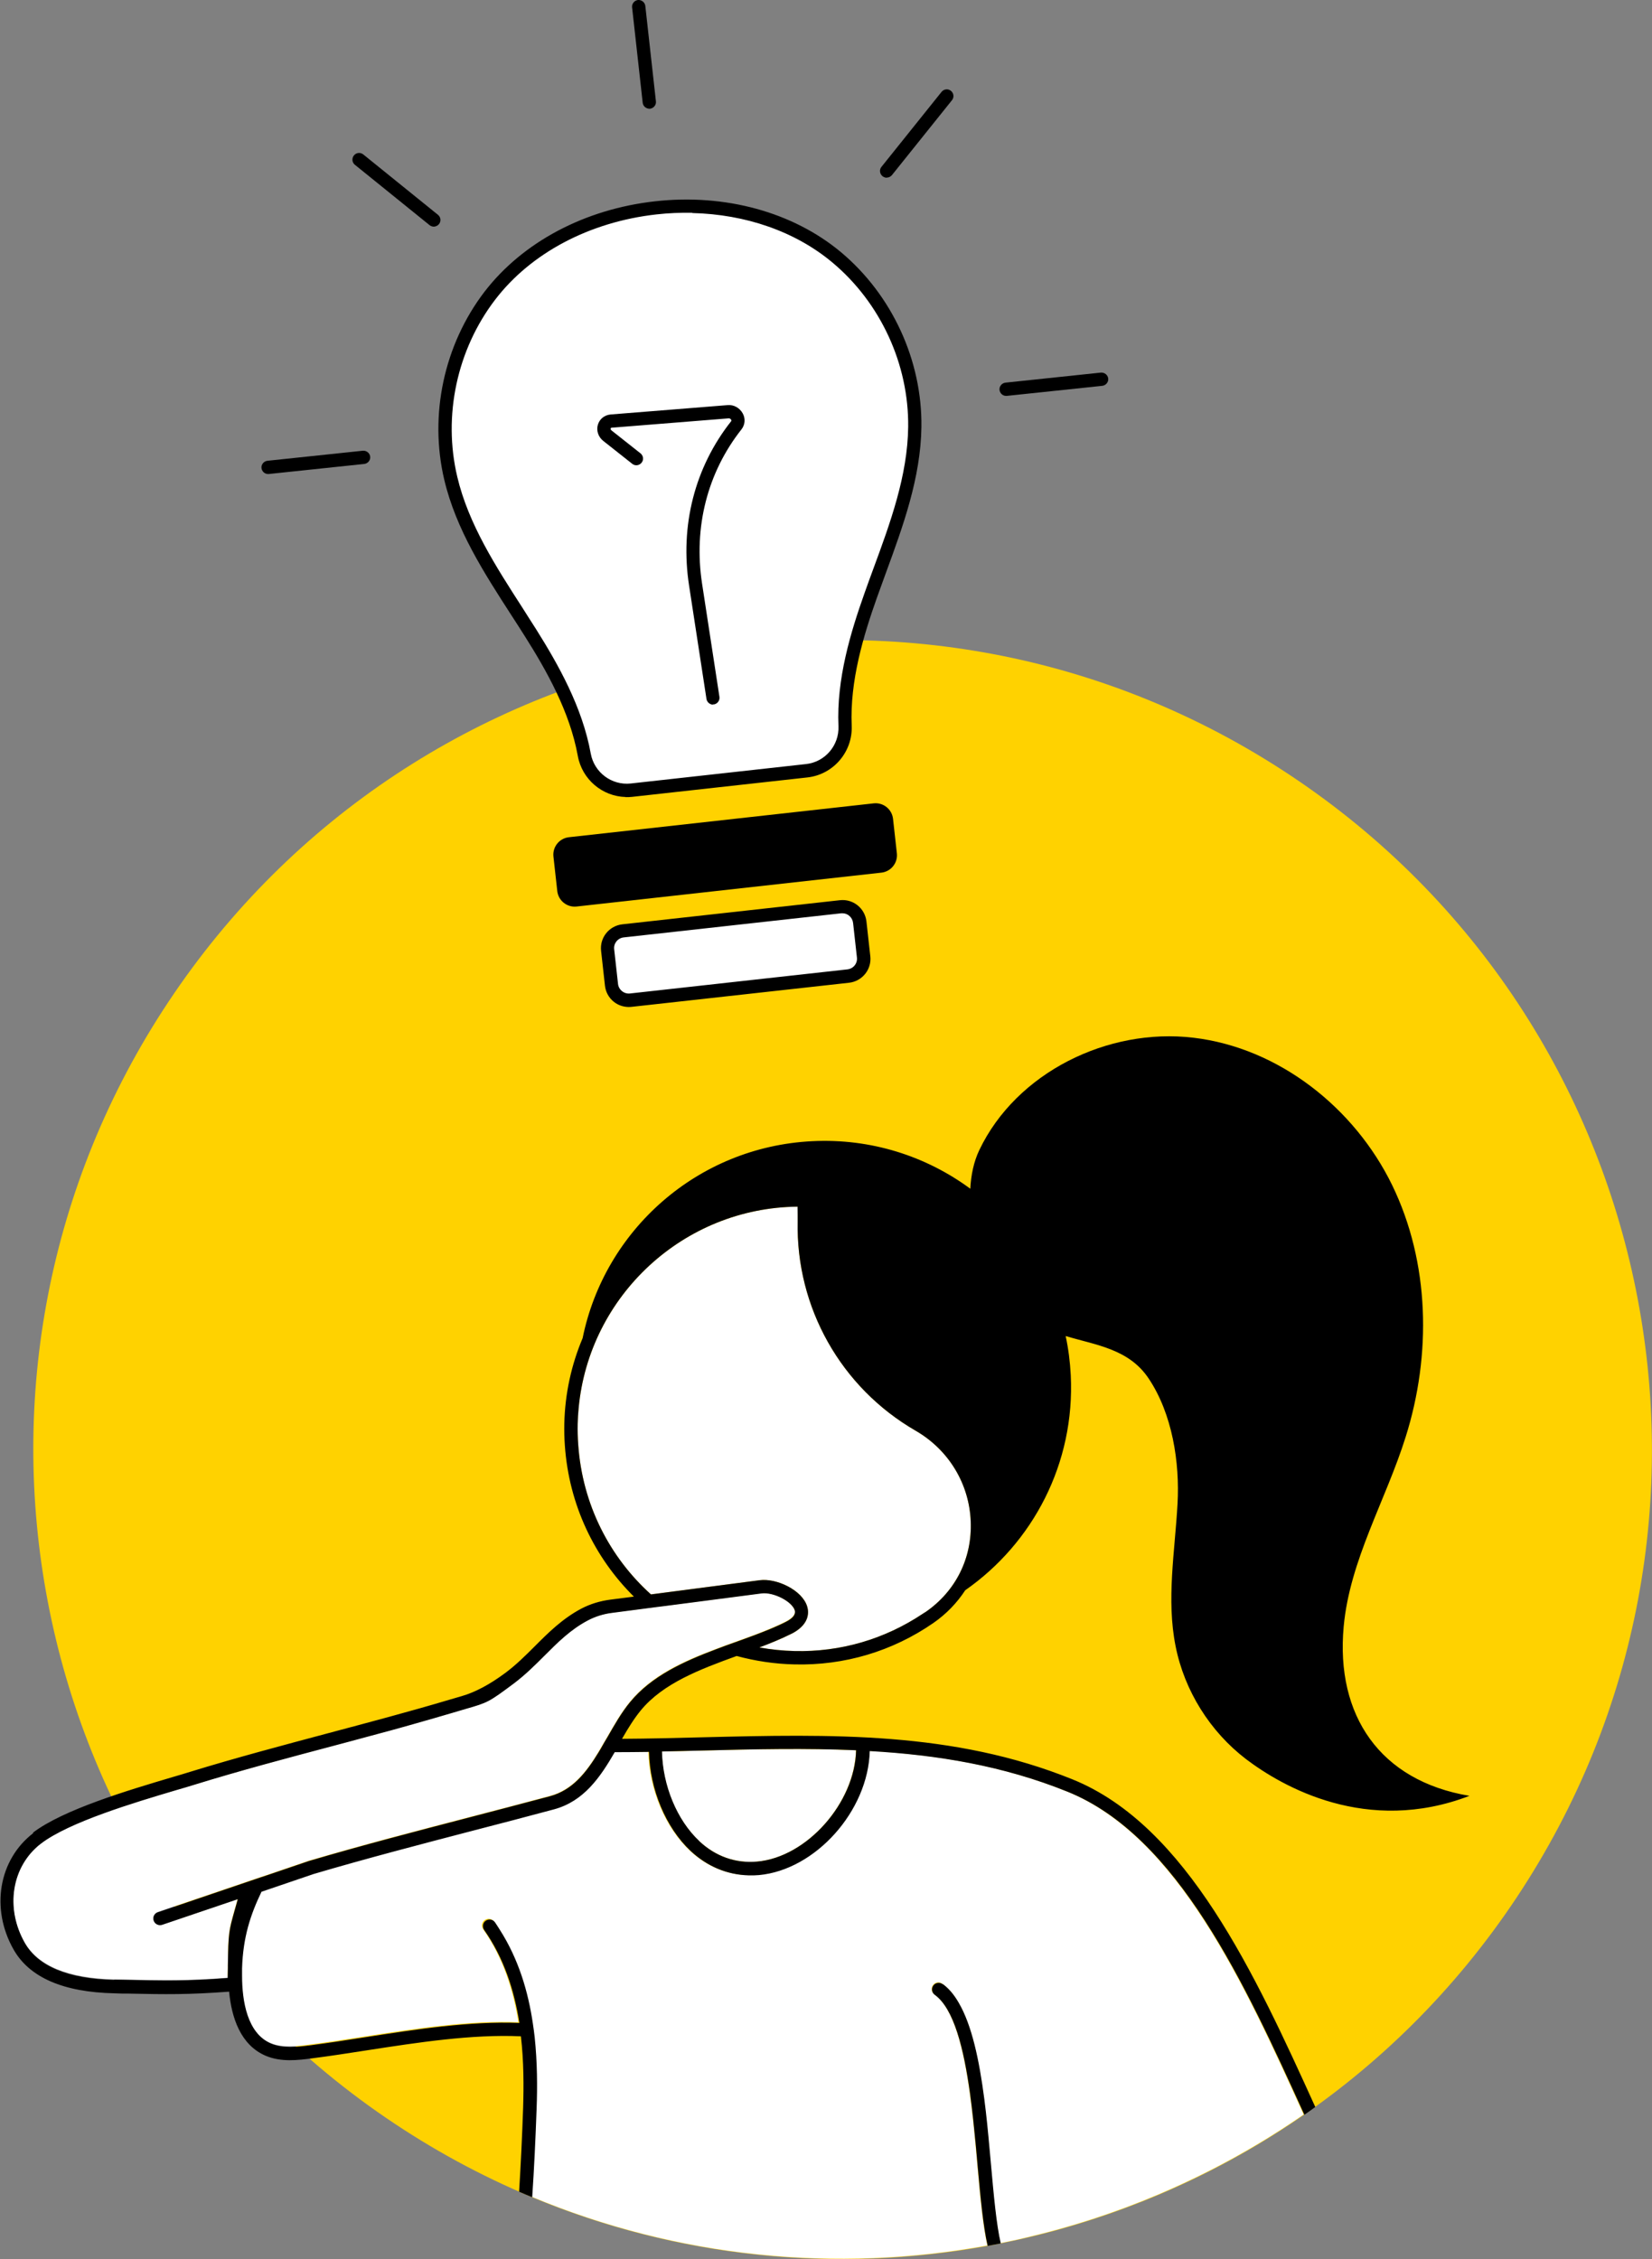 <?xml version="1.0" encoding="UTF-8"?><svg id="Layer_1" xmlns="http://www.w3.org/2000/svg" viewBox="0 0 119.91 163.95"><rect x="0" y="0" width="119.91" height="163.95" fill="#808080" stroke="none"/><defs><style>.cls-1{fill:#ffd200;}.cls-1,.cls-2,.cls-3{stroke-width:0px;}.cls-2{fill:#000;}.cls-3{fill:#fff;}</style></defs><path class="cls-1" d="M110.09,137.7c-17.95,27.02-54.41,34.38-81.43,16.43-13.7-9.1-22.35-22.96-25.2-37.94-2.77-14.56-.08-30.17,8.77-43.49,17.95-27.02,54.41-34.38,81.43-16.43,27.02,17.95,34.38,54.41,16.43,81.43"/><path class="cls-2" d="M41.84,65.79l22.14-2.46c.69-.08,1.19-.7,1.12-1.39l-.28-2.52c-.08-.69-.7-1.19-1.39-1.12l-22.14,2.46c-.69.08-1.19.7-1.12,1.39l.28,2.52c.08.69.7,1.19,1.39,1.12"/><rect class="cls-3" x="44.19" y="66.67" width="18.41" height="5.06" rx="1.26" ry="1.26" transform="translate(-7.3 6.31) rotate(-6.33)"/><path class="cls-2" d="M45.6,73.08c.08,0,.16,0,.24-.01l15.79-1.75c.96-.11,1.65-.97,1.54-1.93l-.28-2.52c-.11-.96-.97-1.65-1.93-1.54l-15.79,1.75c-.96.11-1.65.97-1.54,1.93l.28,2.52c.05.46.28.88.64,1.17.3.24.67.37,1.05.38ZM61.16,66.28c.38,0,.71.3.76.69l.28,2.52c.05.43-.26.81-.69.86l-15.79,1.75c-.21.02-.41-.04-.57-.17-.16-.13-.27-.32-.29-.52l-.28-2.52c-.05-.43.26-.81.69-.86l15.79-1.75s.07,0,.1,0Z"/><path class="cls-3" d="M32.71,34.73c.97,4.11,3.53,7.63,5.78,11.21,1.73,2.74,3.34,5.72,3.91,8.86.29,1.62,1.79,2.74,3.42,2.56l12.73-1.41c1.64-.18,2.85-1.6,2.78-3.25-.14-3.19.79-6.45,1.87-9.5,1.42-3.98,3.14-7.98,3.19-12.2.05-4.67-2.09-9.32-5.67-12.31-3.55-2.97-8.44-4.11-13.14-3.58-4.7.52-9.22,2.7-12.04,6.38-2.84,3.71-3.91,8.71-2.83,13.25Z"/><path class="cls-2" d="M45.4,57.85c.16,0,.32,0,.48-.02l12.73-1.41c1.88-.21,3.29-1.86,3.21-3.75-.14-3.25.85-6.53,1.84-9.32.21-.58.42-1.16.63-1.74,1.25-3.41,2.54-6.93,2.59-10.62.06-4.84-2.13-9.58-5.84-12.69-3.49-2.91-8.41-4.26-13.5-3.69-5.1.57-9.6,2.96-12.37,6.56-2.94,3.84-4.04,8.95-2.92,13.66h0c.85,3.59,2.88,6.74,4.85,9.79.34.52.67,1.04,1,1.56,1.58,2.5,3.26,5.48,3.84,8.68.31,1.71,1.79,2.94,3.47,2.98ZM50.24,15.46c3.88.09,7.49,1.34,10.18,3.59,3.49,2.92,5.55,7.38,5.5,11.93-.04,3.53-1.3,6.97-2.53,10.3-.21.58-.43,1.16-.63,1.74-1.02,2.87-2.05,6.26-1.9,9.68.06,1.39-.97,2.6-2.35,2.75l-12.73,1.41c-1.38.15-2.65-.8-2.9-2.17-.61-3.37-2.35-6.45-3.97-9.03-.33-.52-.67-1.04-1-1.57-1.92-2.98-3.91-6.06-4.72-9.49h0c-1.05-4.43-.02-9.23,2.75-12.85,2.6-3.4,6.87-5.65,11.71-6.19.88-.1,1.75-.13,2.6-.12Z"/><path class="cls-2" d="M51.74,51.12s.06,0,.08,0c.26-.04.44-.29.4-.55l-1.26-8.21c-.63-4.1.39-8.07,2.86-11.2.26-.33.3-.78.09-1.16-.22-.4-.65-.64-1.09-.6l-8.5.68c-.44.04-.79.32-.92.73-.13.43.02.9.39,1.19l2.1,1.66c.21.17.51.13.68-.08.17-.21.13-.51-.08-.68l-2.1-1.66c-.08-.06-.07-.13-.06-.15,0-.03.03-.05.07-.05l8.5-.68c.1,0,.16.08.17.1.02.05.02.08,0,.11-2.64,3.34-3.73,7.58-3.05,11.95l1.26,8.21c.04.23.24.4.47.41Z"/><path class="cls-2" d="M19.45,34.4s.04,0,.06,0l6.93-.73c.26-.03.46-.27.43-.53s-.27-.45-.53-.43l-6.93.73c-.26.03-.46.27-.43.53.03.24.23.43.47.43Z"/><path class="cls-2" d="M73.02,28.73s.04,0,.06,0l6.93-.73c.26-.03.46-.27.43-.53-.03-.26-.27-.45-.53-.43l-6.93.73c-.26.03-.46.27-.43.53.03.24.23.43.47.43Z"/><path class="cls-2" d="M47.12,7.89s.04,0,.06,0c.26-.03.46-.27.43-.53l-.77-6.93c-.03-.26-.27-.45-.53-.43-.26.03-.46.27-.43.53l.77,6.93c.03.24.23.42.47.43Z"/><path class="cls-2" d="M31.47,16.45c.14,0,.29-.06.39-.18.17-.21.14-.51-.07-.68l-5.42-4.38c-.21-.17-.51-.14-.68.07-.17.21-.14.51.07.68l5.42,4.38c.09.07.19.1.29.11Z"/><path class="cls-2" d="M64.35,12.89c.15,0,.29-.06.39-.18l4.36-5.44c.17-.21.13-.51-.08-.68-.21-.17-.51-.13-.68.08l-4.36,5.44c-.17.21-.13.51.08.68.09.07.19.1.29.11Z"/><path class="cls-3" d="M22.72,135.98c3.83-1.13,7.79-2.16,11.62-3.16,1.94-.51,3.89-1.01,5.82-1.53,2.18-.59,3.36-2.34,4.41-4.15.83,0,1.66-.01,2.49-.02.06,2.72,1.22,5.5,3.02,7.19,1.21,1.13,2.66,1.74,4.22,1.77.24,0,.49,0,.73-.02,4.11-.37,7.94-4.65,8.05-9,4.9.28,9.68,1.06,14.36,2.95,8,3.23,12.88,13.97,17.18,23.43,0,0,0,.01,0,.02-2.15,1.49-4.4,2.83-6.71,4.01-1.26.64-2.54,1.24-3.84,1.79-3.14,1.33-6.39,2.38-9.7,3.15-.17.04-.34.08-.51.12-.17.04-.35.07-.52.11-.24.05-.48.1-.73.15-.32-1.39-.51-3.5-.71-5.73-.03-.36-.07-.73-.1-1.1-.11-1.23-.24-2.48-.39-3.69-.36-2.76-.89-5.31-1.86-6.96-.33-.56-.71-1.02-1.16-1.35-.22-.16-.52-.11-.67.11-.16.22-.11.52.11.67,1.4,1.01,2.11,3.92,2.56,7.16.17,1.24.31,2.53.42,3.78.05.49.09.98.13,1.45.21,2.34.4,4.39.73,5.83-10.94,2-22.44.91-33.11-3.55.14-2.08.24-4.21.32-6.44.05-1.59.05-3.36-.14-5.17-.02-.16-.04-.33-.06-.49-.02-.16-.04-.33-.07-.49-.34-2.33-1.05-4.7-2.4-6.82-.11-.18-.23-.36-.35-.54-.15-.22-.45-.27-.67-.12s-.27.45-.12.67c1.45,2.06,2.19,4.41,2.56,6.75-3.59-.14-7.48.46-11.27,1.05-1.35.21-2.63.41-3.88.57-.93.12-1.99.26-2.87-.12-1.73-.74-2.11-3.07-2.12-4.94v-.52c.07-2.28.63-3.91,1.42-5.56l3.79-1.29Z"/><path class="cls-3" d="M62.13,127.02c-.09,3.83-3.57,7.76-7.18,8.08-1.56.14-3.01-.38-4.21-1.49-1.62-1.52-2.66-4.04-2.71-6.5.99-.02,1.97-.04,2.95-.07,3.8-.09,7.5-.18,11.14-.02Z"/><path class="cls-3" d="M67.18,116.99c-.07.05-.14.09-.21.13-2.76,1.84-5.96,2.78-9.29,2.7-.87-.02-1.73-.11-2.56-.26.8-.3,1.58-.62,2.3-.98.08-.04.14-.08.21-.11,1.17-.68,1.06-1.53.96-1.88-.36-1.2-2.23-2.07-3.45-1.91l-5.52.72-2.37.31c-3-2.7-4.98-6.52-5.28-10.87-.04-.53-.05-1.02-.04-1.51,0-.38.04-.76.07-1.14.76-8.16,7.63-14.54,15.89-14.62,0,0,0,0,0,0,0,.04,0,.08,0,.11.01.32.02.64.01.95-.14,6.25,3.14,12.07,8.56,15.2,2.39,1.38,3.89,3.84,4,6.58.11,2.67-1.09,5.06-3.28,6.58Z"/><path class="cls-3" d="M2.97,133.77c2.05-1.57,6.73-2.96,9.83-3.88.48-.14.92-.27,1.31-.39,3.3-1.01,6.69-1.92,9.97-2.79.86-.23,1.73-.46,2.61-.7.26-.07.52-.14.78-.21.53-.14,1.05-.29,1.58-.43.34-.09.68-.19,1.03-.29.95-.27,1.9-.54,2.84-.82.35-.1.63-.19.88-.26,1.6-.46,1.67-.49,3.48-1.84.84-.63,1.55-1.33,2.23-2.02.98-.97,1.9-1.9,3.15-2.56.53-.28,1.12-.46,1.77-.55l2.52-.33.69-.09.64-.08,2.62-.34,4.37-.57c.86-.11,2.21.58,2.41,1.23.09.3-.14.58-.68.85-.33.16-.67.32-1.03.47-.8.34-1.66.65-2.55.97-.02,0-.04.01-.06.02-.22.08-.44.16-.67.24-.24.09-.48.18-.72.27-2.38.89-4.69,1.94-6.24,3.83-.63.77-1.15,1.68-1.66,2.57-.02.03-.04.07-.06.1-.09.16-.18.32-.28.48-.09.16-.19.32-.28.48-.9,1.49-1.9,2.77-3.55,3.21-1.93.52-3.88,1.03-5.82,1.53-3.84,1-7.8,2.03-11.67,3.17l-2.88.98-.66.22-.65.22-.41.14s-.02,0-.03.01l-6.33,2.15c-.25.09-.39.36-.3.61.09.25.36.39.61.3l5.49-1.86c-.09.32-.16.59-.23.82-.42,1.51-.45,1.6-.48,3.98v.2s-.01.5-.01.5v.22c-3.03.23-4.62.19-7.66.13h-.59s0-.01,0-.01c-3.34-.08-5.52-.98-6.49-2.68-1.45-2.55-.96-5.59,1.18-7.22Z"/><path class="cls-2" d="M68.42,143.98c.45.32.83.78,1.16,1.35.97,1.65,1.5,4.2,1.86,6.96.16,1.21.28,2.46.39,3.69.03.37.07.73.1,1.1.2,2.23.39,4.35.71,5.73-.16.03-.32.06-.48.09-.16.03-.31.06-.47.09-.33-1.44-.52-3.49-.73-5.83-.04-.47-.09-.96-.13-1.45-.12-1.25-.25-2.54-.42-3.78-.45-3.24-1.16-6.15-2.56-7.16-.22-.16-.26-.46-.11-.67.16-.22.46-.26.67-.11Z"/><path class="cls-2" d="M2.38,133.01c2.19-1.68,6.97-3.1,10.14-4.04.48-.14.92-.27,1.3-.39,3.32-1.02,6.72-1.92,10.01-2.8,2.89-.77,5.88-1.56,8.8-2.43.35-.1.64-.19.89-.26q1.46-.42,3.17-1.69c.79-.59,1.47-1.27,2.13-1.93.98-.98,2-2,3.38-2.73.63-.33,1.34-.55,2.1-.65l1.71-.22c-2.85-2.82-4.71-6.65-5.01-10.96-.04-.56-.05-1.08-.04-1.59.05-2.2.52-4.29,1.33-6.21,1.59-7.82,8.31-13.87,16.64-14.29,4.29-.22,8.3,1.09,11.5,3.45.05-1,.25-1.96.65-2.8,2.69-5.64,9.34-8.9,15.54-8.16,6.2.73,11.7,5.09,14.43,10.7,2.73,5.62,2.86,12.31.98,18.27-1.45,4.62-4.06,8.95-4.5,13.77-.59,6.44,2.63,11.19,9.13,12.28-7.45,2.86-13.58-.67-16.21-2.66-2.62-2-4.48-4.97-5.12-8.2-.68-3.39-.05-6.88.14-10.33.17-3.02-.38-6.53-2.09-9.09-1.43-2.15-3.79-2.42-6.03-3.09.2.92.32,1.87.37,2.84.32,6.41-2.76,12.19-7.66,15.61-.6.92-1.38,1.73-2.32,2.38-2.97,2.05-6.45,3.09-10.07,3-1.45-.03-2.86-.25-4.2-.61-2.64.96-5.34,1.97-6.97,3.96-.49.6-.92,1.3-1.35,2.05,1.96-.01,3.91-.06,5.84-.11,9.37-.23,18.21-.44,26.85,3.05,8.32,3.36,13.27,14.18,17.63,23.78-.13.1-.27.19-.4.29-.13.09-.27.19-.4.28,0,0,0-.01,0-.02-4.3-9.47-9.18-20.2-17.18-23.43-4.68-1.89-9.46-2.67-14.36-2.95-.11,4.34-3.94,8.63-8.05,9-.25.02-.49.03-.73.02-1.56-.04-3.01-.64-4.22-1.77-1.8-1.69-2.96-4.47-3.02-7.19-.83.01-1.66.02-2.49.02-1.05,1.81-2.23,3.56-4.41,4.15-1.94.52-3.88,1.03-5.82,1.53-3.83,1-7.79,2.03-11.62,3.16l-3.79,1.29c-.79,1.64-1.34,3.28-1.41,5.56v.52c0,1.87.38,4.2,2.11,4.94.88.37,1.93.24,2.87.12,1.25-.16,2.53-.36,3.88-.57,3.79-.59,7.68-1.19,11.27-1.05-.37-2.34-1.11-4.69-2.56-6.75-.15-.22-.1-.52.12-.67s.52-.1.67.12c.12.18.24.36.35.54,1.36,2.13,2.06,4.49,2.4,6.82.02.16.05.33.07.49.02.16.04.33.06.49.19,1.81.2,3.58.14,5.17-.08,2.23-.18,4.37-.32,6.44-.16-.07-.32-.13-.48-.2-.16-.07-.31-.13-.47-.2.12-1.96.22-3.98.29-6.08.05-1.6.05-3.39-.16-5.2-3.55-.16-7.45.44-11.26,1.03-1.36.21-2.64.41-3.9.57-1,.13-2.25.29-3.37-.19-1.82-.78-2.47-2.76-2.65-4.65-2.92.22-4.6.2-7.32.14h-.42s-.59-.02-.59-.02h0c-3.7-.08-6.16-1.15-7.31-3.17-1.69-2.97-1.09-6.53,1.43-8.46ZM8.28,143.67h0s.59.01.59.01c3.04.06,4.63.11,7.66-.13v-.22s.01-.5.01-.5v-.2c.04-2.38.07-2.48.49-3.98.07-.23.14-.5.23-.82l-5.49,1.86c-.25.08-.53-.05-.61-.3-.09-.25.05-.53.3-.61l6.33-2.15s.02,0,.03-.01l.41-.14.65-.22.66-.22,2.88-.98c3.86-1.14,7.83-2.17,11.67-3.17,1.94-.51,3.88-1.01,5.82-1.53,1.65-.44,2.64-1.72,3.55-3.21.1-.16.19-.32.28-.48.09-.16.18-.32.28-.48.02-.03.04-.07.06-.1.51-.89,1.03-1.81,1.66-2.57,1.55-1.88,3.86-2.93,6.24-3.83.24-.09.48-.18.72-.27.22-.08.45-.16.67-.24.02,0,.04-.01.06-.02.89-.32,1.74-.63,2.55-.97.35-.15.7-.3,1.03-.47.54-.27.76-.55.68-.85-.2-.65-1.55-1.34-2.41-1.23l-4.37.57-2.62.34-.64.08-.69.09-2.52.33c-.65.08-1.24.27-1.77.55-1.25.66-2.17,1.58-3.15,2.56-.68.68-1.39,1.39-2.23,2.02-1.81,1.35-1.88,1.38-3.48,1.84-.25.07-.54.16-.88.26-.94.28-1.89.55-2.84.82-.34.1-.68.19-1.03.29-.53.15-1.05.29-1.58.43-.26.07-.52.14-.78.21-.87.24-1.75.47-2.61.7-3.28.87-6.67,1.77-9.97,2.79-.38.12-.82.25-1.31.39-3.1.92-7.78,2.32-9.83,3.88-2.13,1.63-2.63,4.67-1.18,7.22.97,1.7,3.15,2.6,6.49,2.68ZM57.68,119.82c3.33.08,6.53-.86,9.29-2.7.07-.05.14-.09.21-.13,2.19-1.51,3.39-3.91,3.28-6.58-.11-2.74-1.61-5.2-4-6.58-5.42-3.13-8.7-8.95-8.56-15.2,0-.31,0-.62-.01-.95,0-.04,0-.07,0-.11,0,0,0,0,0,0-8.27.08-15.13,6.46-15.89,14.62-.04.38-.06.76-.07,1.14-.01.49,0,.98.04,1.51.3,4.34,2.28,8.17,5.28,10.87l2.37-.31,5.52-.72c1.22-.16,3.09.71,3.45,1.91.11.35.21,1.2-.96,1.88-.07.04-.14.08-.21.11-.72.36-1.51.68-2.3.98.83.15,1.69.24,2.56.26ZM50.75,133.61c1.19,1.12,2.65,1.63,4.21,1.49,3.6-.32,7.09-4.25,7.18-8.08-3.64-.16-7.35-.08-11.14.02-.98.02-1.96.05-2.95.07.05,2.47,1.09,4.99,2.71,6.5Z"/></svg>